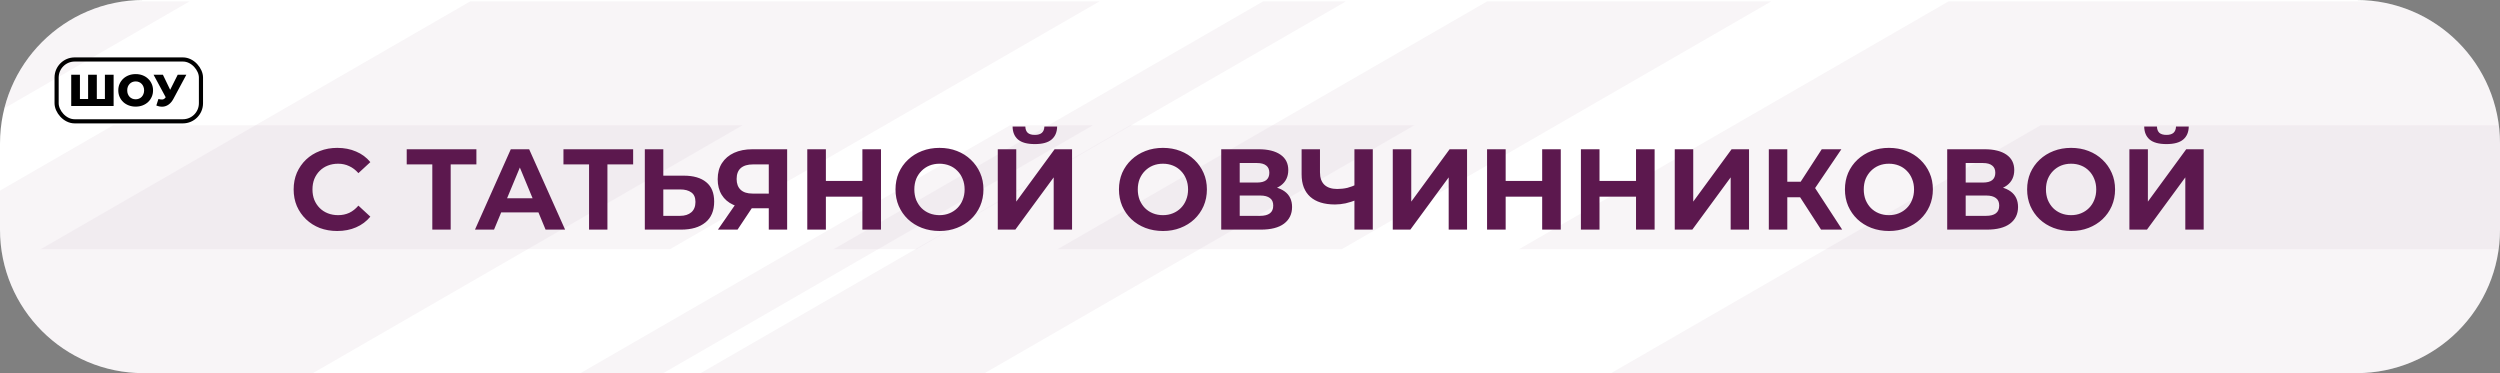 <?xml version="1.0" encoding="UTF-8"?> <svg xmlns="http://www.w3.org/2000/svg" width="871" height="130" viewBox="0 0 871 130" fill="none"><rect x="0" y="0" width="871" height="130" fill="#808080" stroke="none"/><g clip-path="url(#clip0_116_374)"><path d="M0 50C0 22.386 22.386 0 50 0H821C848.614 0 871 22.386 871 50V80C871 107.614 848.614 130 821 130H50C22.386 130 0 107.614 0 80V50Z" fill="white"></path><g opacity="0.3"><path d="M231.084 130H202.248L351.903 43.652H380.739L231.084 130Z" fill="#5C184E" fill-opacity="0.15"></path><path d="M109.016 130H-110.201L39.442 43.652H258.659L109.016 130Z" fill="#5C184E" fill-opacity="0.15"></path><path d="M343.061 130H244.103L393.758 43.652H492.716L343.061 130Z" fill="#5C184E" fill-opacity="0.15"></path><path d="M995.401 130H561.319L710.962 43.652H1145.05L995.401 130Z" fill="#5C184E" fill-opacity="0.15"></path><path d="M-83.597 86.827H-182.567L-32.913 0.479H66.045L-83.597 86.827Z" fill="#5C184E" fill-opacity="0.15"></path><path d="M319.274 86.827H290.438L440.08 0.479H468.916L319.274 86.827Z" fill="#5C184E" fill-opacity="0.15"></path><path d="M233.397 86.827H14.179L163.834 0.479H383.052L233.397 86.827Z" fill="#5C184E" fill-opacity="0.15"></path><path d="M467.456 86.827H368.485L518.139 0.479H617.098L467.456 86.827Z" fill="#5C184E" fill-opacity="0.15"></path><path d="M1026.38 86.827H529.228L678.882 0.479H1176.03L1026.38 86.827Z" fill="#5C184E" fill-opacity="0.15"></path></g><rect x="19.721" y="20.721" width="50.295" height="21.547" rx="6.295" stroke="black" stroke-width="1.442"></rect><path d="M55.196 34.483C55.808 34.66 56.306 34.717 56.69 34.654C57.084 34.582 57.432 34.322 57.733 33.876L58.262 33.098L58.526 32.802L61.919 26.032H64.923L60.41 34.452C59.964 35.282 59.429 35.925 58.807 36.382C58.194 36.838 57.52 37.098 56.783 37.16C56.047 37.222 55.274 37.087 54.464 36.755L55.196 34.483ZM58.48 35.277L53.499 26.032H56.752L60.161 33.098L58.48 35.277Z" fill="black"></path><path d="M47.267 37.145C46.395 37.145 45.591 37.005 44.855 36.724C44.118 36.444 43.475 36.05 42.925 35.542C42.385 35.023 41.965 34.421 41.664 33.736C41.363 33.051 41.213 32.299 41.213 31.48C41.213 30.66 41.363 29.908 41.664 29.223C41.965 28.538 42.385 27.942 42.925 27.433C43.475 26.914 44.118 26.515 44.855 26.235C45.591 25.954 46.395 25.814 47.267 25.814C48.149 25.814 48.953 25.954 49.679 26.235C50.416 26.515 51.054 26.914 51.594 27.433C52.133 27.942 52.553 28.538 52.854 29.223C53.166 29.908 53.321 30.66 53.321 31.48C53.321 32.299 53.166 33.057 52.854 33.752C52.553 34.437 52.133 35.033 51.594 35.542C51.054 36.05 50.416 36.444 49.679 36.724C48.953 37.005 48.149 37.145 47.267 37.145ZM47.267 34.592C47.682 34.592 48.066 34.52 48.419 34.374C48.782 34.229 49.093 34.022 49.353 33.752C49.622 33.472 49.83 33.14 49.975 32.756C50.131 32.372 50.209 31.946 50.209 31.48C50.209 31.002 50.131 30.577 49.975 30.203C49.83 29.819 49.622 29.493 49.353 29.223C49.093 28.943 48.782 28.73 48.419 28.585C48.066 28.439 47.682 28.367 47.267 28.367C46.852 28.367 46.463 28.439 46.1 28.585C45.747 28.73 45.436 28.943 45.166 29.223C44.907 29.493 44.699 29.819 44.544 30.203C44.398 30.577 44.326 31.002 44.326 31.48C44.326 31.946 44.398 32.372 44.544 32.756C44.699 33.14 44.907 33.472 45.166 33.752C45.436 34.022 45.747 34.229 46.1 34.374C46.463 34.52 46.852 34.592 47.267 34.592Z" fill="black"></path><path d="M31.367 34.483L30.697 35.168V26.032H33.732V35.168L33.032 34.483H37.25L36.549 35.168V26.032H39.584V36.927H24.814V26.032H27.849V35.168L27.18 34.483H31.367Z" fill="black"></path><path d="M117.466 80.48C115.306 80.48 113.293 80.133 111.426 79.44C109.586 78.72 107.986 77.707 106.626 76.4C105.266 75.093 104.199 73.56 103.426 71.8C102.679 70.04 102.306 68.107 102.306 66C102.306 63.893 102.679 61.96 103.426 60.2C104.199 58.44 105.266 56.907 106.626 55.6C108.013 54.293 109.626 53.293 111.466 52.6C113.306 51.88 115.319 51.52 117.506 51.52C119.933 51.52 122.119 51.947 124.066 52.8C126.039 53.627 127.693 54.853 129.026 56.48L124.866 60.32C123.906 59.227 122.839 58.413 121.666 57.88C120.493 57.32 119.213 57.04 117.826 57.04C116.519 57.04 115.319 57.253 114.226 57.68C113.133 58.107 112.186 58.72 111.386 59.52C110.586 60.32 109.959 61.267 109.506 62.36C109.079 63.453 108.866 64.667 108.866 66C108.866 67.333 109.079 68.547 109.506 69.64C109.959 70.733 110.586 71.68 111.386 72.48C112.186 73.28 113.133 73.893 114.226 74.32C115.319 74.747 116.519 74.96 117.826 74.96C119.213 74.96 120.493 74.693 121.666 74.16C122.839 73.6 123.906 72.76 124.866 71.64L129.026 75.48C127.693 77.107 126.039 78.347 124.066 79.2C122.119 80.053 119.919 80.48 117.466 80.48ZM150.618 80V55.8L152.098 57.28H141.698V52H165.978V57.28H155.578L157.018 55.8V80H150.618ZM165.48 80L177.96 52H184.36L196.88 80H190.08L179.84 55.28H182.4L172.12 80H165.48ZM171.72 74L173.44 69.08H187.84L189.6 74H171.72ZM205.227 80V55.8L206.707 57.28H196.307V52H220.587V57.28H210.187L211.627 55.8V80H205.227ZM238.216 61.2C241.602 61.2 244.216 61.96 246.056 63.48C247.896 64.973 248.816 67.227 248.816 70.24C248.816 73.44 247.789 75.867 245.736 77.52C243.709 79.173 240.896 80 237.296 80H224.656V52H231.096V61.2H238.216ZM236.936 75.2C238.589 75.2 239.896 74.787 240.856 73.96C241.816 73.133 242.296 71.933 242.296 70.36C242.296 68.813 241.816 67.707 240.856 67.04C239.922 66.347 238.616 66 236.936 66H231.096V75.2H236.936ZM267.842 80V71.16L269.442 72.56H261.762C259.336 72.56 257.242 72.16 255.482 71.36C253.722 70.56 252.376 69.4 251.442 67.88C250.509 66.36 250.042 64.547 250.042 62.44C250.042 60.253 250.536 58.387 251.522 56.84C252.536 55.267 253.949 54.067 255.762 53.24C257.576 52.413 259.709 52 262.162 52H274.242V80H267.842ZM250.122 80L257.082 69.96H263.642L256.962 80H250.122ZM267.842 69.08V55.6L269.442 57.28H262.322C260.482 57.28 259.069 57.707 258.082 58.56C257.122 59.413 256.642 60.68 256.642 62.36C256.642 63.987 257.109 65.24 258.042 66.12C258.976 67 260.349 67.44 262.162 67.44H269.442L267.842 69.08ZM300.457 52H306.937V80H300.457V52ZM287.737 80H281.257V52H287.737V80ZM300.937 68.52H287.257V63.04H300.937V68.52ZM327.353 80.48C325.139 80.48 323.086 80.12 321.193 79.4C319.326 78.68 317.699 77.667 316.313 76.36C314.953 75.053 313.886 73.52 313.113 71.76C312.366 70 311.993 68.08 311.993 66C311.993 63.92 312.366 62 313.113 60.24C313.886 58.48 314.966 56.947 316.353 55.64C317.739 54.333 319.366 53.32 321.233 52.6C323.099 51.88 325.126 51.52 327.313 51.52C329.526 51.52 331.553 51.88 333.393 52.6C335.259 53.32 336.873 54.333 338.233 55.64C339.619 56.947 340.699 58.48 341.473 60.24C342.246 61.973 342.633 63.893 342.633 66C342.633 68.08 342.246 70.013 341.473 71.8C340.699 73.56 339.619 75.093 338.233 76.4C336.873 77.68 335.259 78.68 333.393 79.4C331.553 80.12 329.539 80.48 327.353 80.48ZM327.313 74.96C328.566 74.96 329.713 74.747 330.753 74.32C331.819 73.893 332.753 73.28 333.553 72.48C334.353 71.68 334.966 70.733 335.393 69.64C335.846 68.547 336.073 67.333 336.073 66C336.073 64.667 335.846 63.453 335.393 62.36C334.966 61.267 334.353 60.32 333.553 59.52C332.779 58.72 331.859 58.107 330.793 57.68C329.726 57.253 328.566 57.04 327.313 57.04C326.059 57.04 324.899 57.253 323.833 57.68C322.793 58.107 321.873 58.72 321.073 59.52C320.273 60.32 319.646 61.267 319.193 62.36C318.766 63.453 318.553 64.667 318.553 66C318.553 67.307 318.766 68.52 319.193 69.64C319.646 70.733 320.259 71.68 321.033 72.48C321.833 73.28 322.766 73.893 323.833 74.32C324.899 74.747 326.059 74.96 327.313 74.96ZM347.625 80V52H354.065V70.24L367.425 52H373.505V80H367.105V61.8L353.745 80H347.625ZM360.545 50.2C357.878 50.2 355.918 49.667 354.665 48.6C353.438 47.533 352.811 46.027 352.785 44.08H357.225C357.251 45.04 357.531 45.773 358.065 46.28C358.625 46.76 359.451 47 360.545 47C361.611 47 362.425 46.76 362.985 46.28C363.545 45.773 363.838 45.04 363.865 44.08H368.305C368.278 46.027 367.638 47.533 366.385 48.6C365.131 49.667 363.185 50.2 360.545 50.2ZM405.204 80.48C402.991 80.48 400.938 80.12 399.044 79.4C397.178 78.68 395.551 77.667 394.164 76.36C392.804 75.053 391.738 73.52 390.964 71.76C390.218 70 389.844 68.08 389.844 66C389.844 63.92 390.218 62 390.964 60.24C391.738 58.48 392.818 56.947 394.204 55.64C395.591 54.333 397.218 53.32 399.084 52.6C400.951 51.88 402.978 51.52 405.164 51.52C407.378 51.52 409.404 51.88 411.244 52.6C413.111 53.32 414.724 54.333 416.084 55.64C417.471 56.947 418.551 58.48 419.324 60.24C420.098 61.973 420.484 63.893 420.484 66C420.484 68.08 420.098 70.013 419.324 71.8C418.551 73.56 417.471 75.093 416.084 76.4C414.724 77.68 413.111 78.68 411.244 79.4C409.404 80.12 407.391 80.48 405.204 80.48ZM405.164 74.96C406.418 74.96 407.564 74.747 408.604 74.32C409.671 73.893 410.604 73.28 411.404 72.48C412.204 71.68 412.818 70.733 413.244 69.64C413.698 68.547 413.924 67.333 413.924 66C413.924 64.667 413.698 63.453 413.244 62.36C412.818 61.267 412.204 60.32 411.404 59.52C410.631 58.72 409.711 58.107 408.644 57.68C407.578 57.253 406.418 57.04 405.164 57.04C403.911 57.04 402.751 57.253 401.684 57.68C400.644 58.107 399.724 58.72 398.924 59.52C398.124 60.32 397.498 61.267 397.044 62.36C396.618 63.453 396.404 64.667 396.404 66C396.404 67.307 396.618 68.52 397.044 69.64C397.498 70.733 398.111 71.68 398.884 72.48C399.684 73.28 400.618 73.893 401.684 74.32C402.751 74.747 403.911 74.96 405.164 74.96ZM425.476 80V52H438.516C441.769 52 444.303 52.627 446.116 53.88C447.929 55.133 448.836 56.92 448.836 59.24C448.836 61.533 447.983 63.32 446.276 64.6C444.569 65.853 442.303 66.48 439.476 66.48L440.236 64.8C443.383 64.8 445.823 65.427 447.556 66.68C449.289 67.933 450.156 69.747 450.156 72.12C450.156 74.573 449.223 76.507 447.356 77.92C445.516 79.307 442.823 80 439.276 80H425.476ZM431.916 75.2H439.036C440.529 75.2 441.663 74.907 442.436 74.32C443.209 73.733 443.596 72.827 443.596 71.6C443.596 70.427 443.209 69.56 442.436 69C441.663 68.413 440.529 68.12 439.036 68.12H431.916V75.2ZM431.916 63.6H437.956C439.369 63.6 440.436 63.32 441.156 62.76C441.876 62.173 442.236 61.32 442.236 60.2C442.236 59.08 441.876 58.24 441.156 57.68C440.436 57.093 439.369 56.8 437.956 56.8H431.916V63.6ZM472.801 69.56C471.414 70.12 470.081 70.547 468.801 70.84C467.521 71.107 466.294 71.24 465.121 71.24C461.361 71.24 458.481 70.347 456.481 68.56C454.481 66.747 453.481 64.147 453.481 60.76V52H459.881V60.04C459.881 61.96 460.401 63.413 461.441 64.4C462.481 65.36 463.961 65.84 465.881 65.84C467.107 65.84 468.294 65.707 469.441 65.44C470.587 65.147 471.654 64.733 472.641 64.2L472.801 69.56ZM471.881 80V52H478.281V80H471.881ZM485.242 80V52H491.682V70.24L505.042 52H511.122V80H504.722V61.8L491.362 80H485.242ZM537.293 52H543.773V80H537.293V52ZM524.573 80H518.093V52H524.573V80ZM537.773 68.52H524.093V63.04H537.773V68.52ZM569.989 52H576.469V80H569.989V52ZM557.269 80H550.789V52H557.269V80ZM570.469 68.52H556.789V63.04H570.469V68.52ZM583.484 80V52H589.924V70.24L603.284 52H609.364V80H602.964V61.8L589.604 80H583.484ZM634.455 80L625.735 66.52L630.975 63.36L641.815 80H634.455ZM616.255 80V52H622.695V80H616.255ZM620.815 68.72V63.32H630.575V68.72H620.815ZM631.575 66.72L625.615 66L634.695 52H641.535L631.575 66.72ZM658.134 80.48C655.921 80.48 653.867 80.12 651.974 79.4C650.107 78.68 648.481 77.667 647.094 76.36C645.734 75.053 644.667 73.52 643.894 71.76C643.147 70 642.774 68.08 642.774 66C642.774 63.92 643.147 62 643.894 60.24C644.667 58.48 645.747 56.947 647.134 55.64C648.521 54.333 650.147 53.32 652.014 52.6C653.881 51.88 655.907 51.52 658.094 51.52C660.307 51.52 662.334 51.88 664.174 52.6C666.041 53.32 667.654 54.333 669.014 55.64C670.401 56.947 671.481 58.48 672.254 60.24C673.027 61.973 673.414 63.893 673.414 66C673.414 68.08 673.027 70.013 672.254 71.8C671.481 73.56 670.401 75.093 669.014 76.4C667.654 77.68 666.041 78.68 664.174 79.4C662.334 80.12 660.321 80.48 658.134 80.48ZM658.094 74.96C659.347 74.96 660.494 74.747 661.534 74.32C662.601 73.893 663.534 73.28 664.334 72.48C665.134 71.68 665.747 70.733 666.174 69.64C666.627 68.547 666.854 67.333 666.854 66C666.854 64.667 666.627 63.453 666.174 62.36C665.747 61.267 665.134 60.32 664.334 59.52C663.561 58.72 662.641 58.107 661.574 57.68C660.507 57.253 659.347 57.04 658.094 57.04C656.841 57.04 655.681 57.253 654.614 57.68C653.574 58.107 652.654 58.72 651.854 59.52C651.054 60.32 650.427 61.267 649.974 62.36C649.547 63.453 649.334 64.667 649.334 66C649.334 67.307 649.547 68.52 649.974 69.64C650.427 70.733 651.041 71.68 651.814 72.48C652.614 73.28 653.547 73.893 654.614 74.32C655.681 74.747 656.841 74.96 658.094 74.96ZM678.406 80V52H691.446C694.699 52 697.232 52.627 699.046 53.88C700.859 55.133 701.766 56.92 701.766 59.24C701.766 61.533 700.912 63.32 699.206 64.6C697.499 65.853 695.232 66.48 692.406 66.48L693.166 64.8C696.312 64.8 698.752 65.427 700.486 66.68C702.219 67.933 703.086 69.747 703.086 72.12C703.086 74.573 702.152 76.507 700.286 77.92C698.446 79.307 695.752 80 692.206 80H678.406ZM684.846 75.2H691.966C693.459 75.2 694.592 74.907 695.366 74.32C696.139 73.733 696.526 72.827 696.526 71.6C696.526 70.427 696.139 69.56 695.366 69C694.592 68.413 693.459 68.12 691.966 68.12H684.846V75.2ZM684.846 63.6H690.886C692.299 63.6 693.366 63.32 694.086 62.76C694.806 62.173 695.166 61.32 695.166 60.2C695.166 59.08 694.806 58.24 694.086 57.68C693.366 57.093 692.299 56.8 690.886 56.8H684.846V63.6ZM721.61 80.48C719.397 80.48 717.344 80.12 715.45 79.4C713.584 78.68 711.957 77.667 710.57 76.36C709.21 75.053 708.144 73.52 707.37 71.76C706.624 70 706.25 68.08 706.25 66C706.25 63.92 706.624 62 707.37 60.24C708.144 58.48 709.224 56.947 710.61 55.64C711.997 54.333 713.624 53.32 715.49 52.6C717.357 51.88 719.384 51.52 721.57 51.52C723.784 51.52 725.81 51.88 727.65 52.6C729.517 53.32 731.13 54.333 732.49 55.64C733.877 56.947 734.957 58.48 735.73 60.24C736.504 61.973 736.89 63.893 736.89 66C736.89 68.08 736.504 70.013 735.73 71.8C734.957 73.56 733.877 75.093 732.49 76.4C731.13 77.68 729.517 78.68 727.65 79.4C725.81 80.12 723.797 80.48 721.61 80.48ZM721.57 74.96C722.824 74.96 723.97 74.747 725.01 74.32C726.077 73.893 727.01 73.28 727.81 72.48C728.61 71.68 729.224 70.733 729.65 69.64C730.104 68.547 730.33 67.333 730.33 66C730.33 64.667 730.104 63.453 729.65 62.36C729.224 61.267 728.61 60.32 727.81 59.52C727.037 58.72 726.117 58.107 725.05 57.68C723.984 57.253 722.824 57.04 721.57 57.04C720.317 57.04 719.157 57.253 718.09 57.68C717.05 58.107 716.13 58.72 715.33 59.52C714.53 60.32 713.904 61.267 713.45 62.36C713.024 63.453 712.81 64.667 712.81 66C712.81 67.307 713.024 68.52 713.45 69.64C713.904 70.733 714.517 71.68 715.29 72.48C716.09 73.28 717.024 73.893 718.09 74.32C719.157 74.747 720.317 74.96 721.57 74.96ZM741.882 80V52H748.322V70.24L761.682 52H767.762V80H761.362V61.8L748.002 80H741.882ZM754.802 50.2C752.136 50.2 750.176 49.667 748.922 48.6C747.696 47.533 747.069 46.027 747.042 44.08H751.482C751.509 45.04 751.789 45.773 752.322 46.28C752.882 46.76 753.709 47 754.802 47C755.869 47 756.682 46.76 757.242 46.28C757.802 45.773 758.096 45.04 758.122 44.08H762.562C762.536 46.027 761.896 47.533 760.642 48.6C759.389 49.667 757.442 50.2 754.802 50.2Z" fill="#5C184E"></path></g><defs><clipPath id="clip0_116_374"><path d="M0 50C0 22.386 22.386 0 50 0H821C848.614 0 871 22.386 871 50V80C871 107.614 848.614 130 821 130H50C22.386 130 0 107.614 0 80V50Z" fill="white"></path></clipPath></defs></svg> 